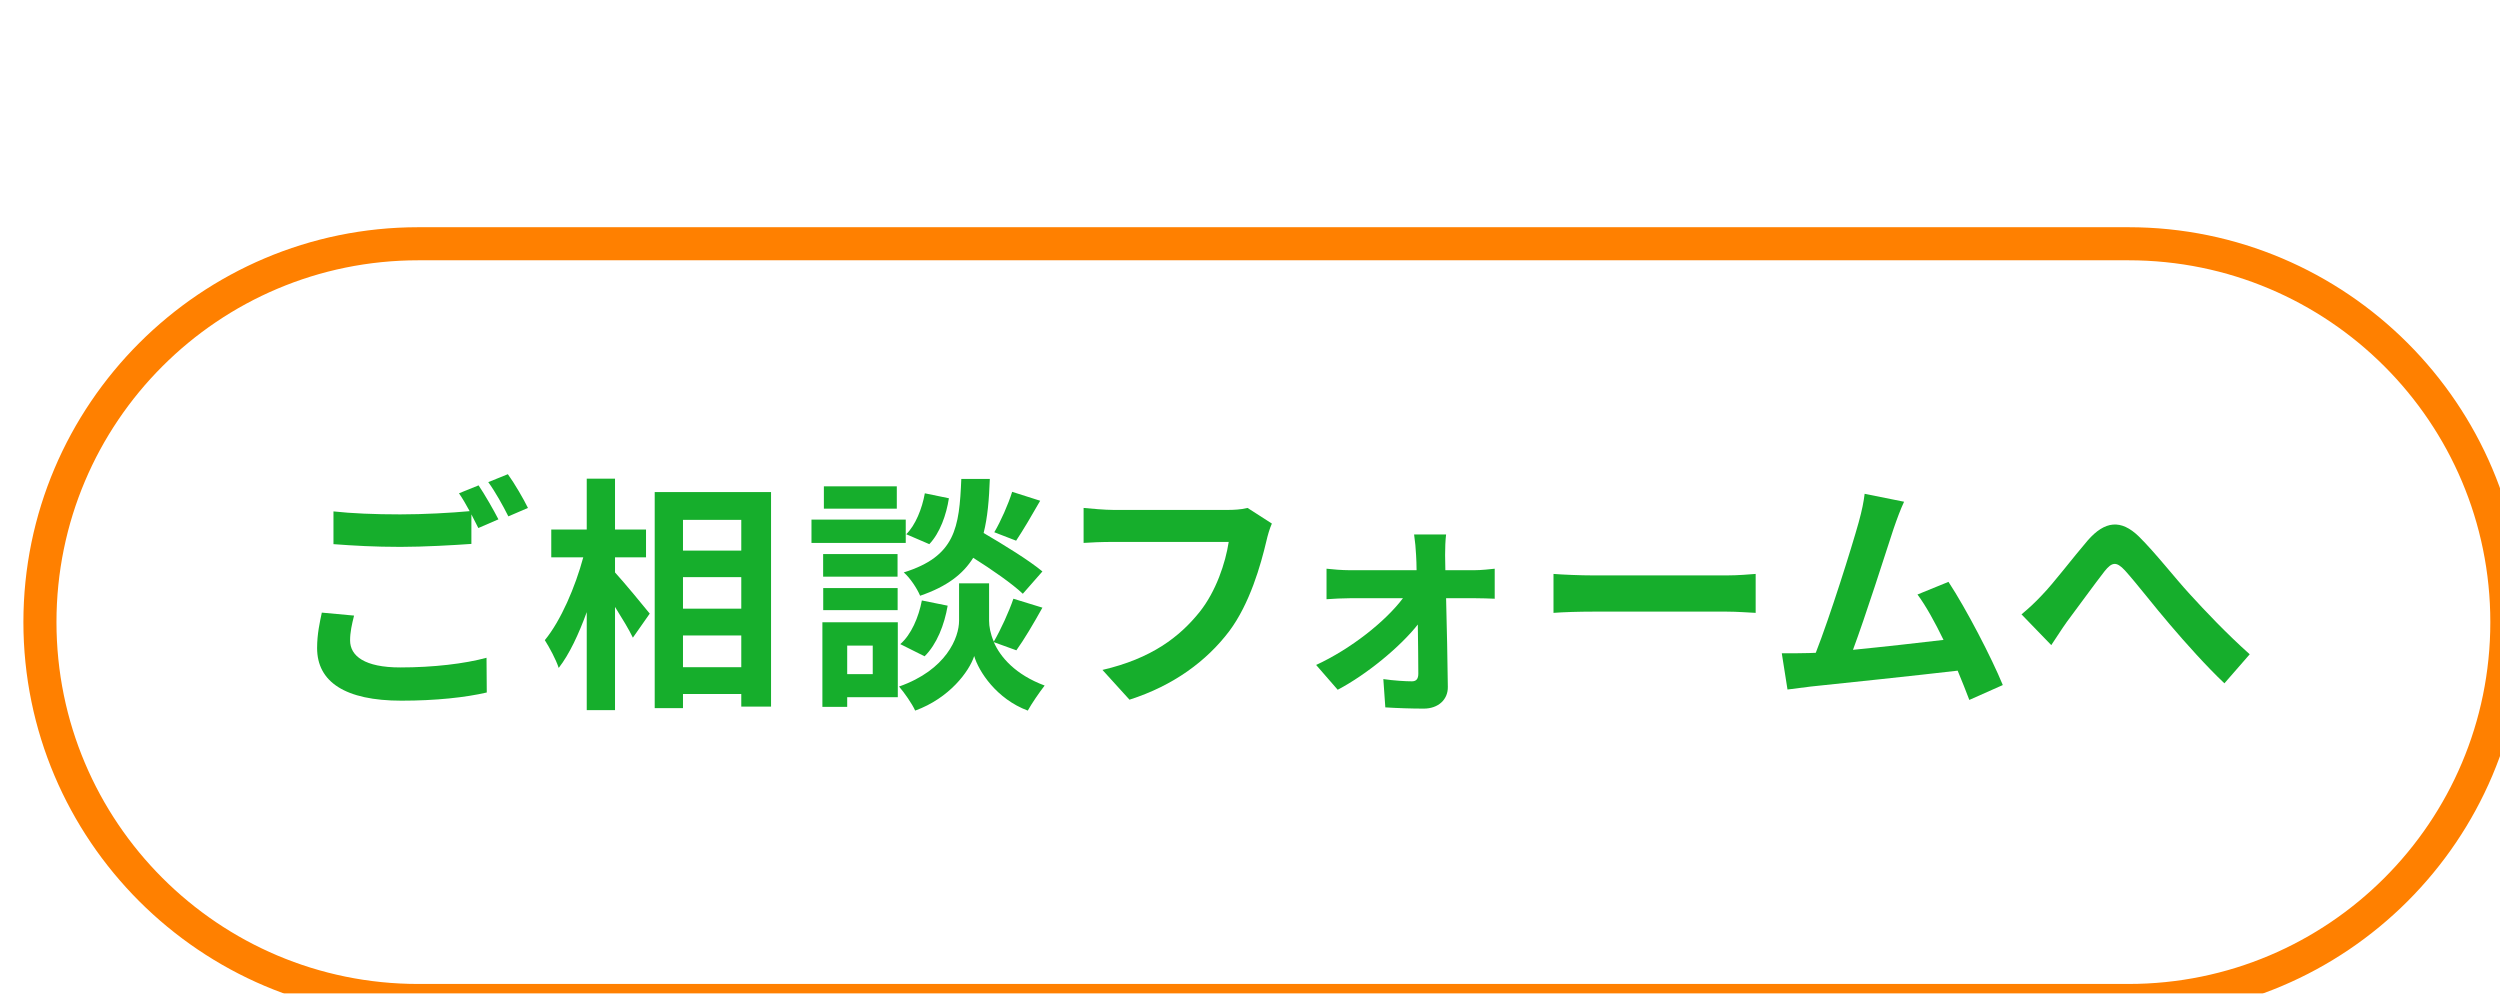 <?xml version="1.0" encoding="UTF-8"?>
<svg id="_レイヤー_2" data-name="レイヤー_2" xmlns="http://www.w3.org/2000/svg" xmlns:xlink="http://www.w3.org/1999/xlink" viewBox="0 0 302.35 120.17">
  <defs>
    <style>
      .cls-1 {
        fill: #fff;
      }

      .cls-2 {
        filter: url(#drop-shadow-1);
      }

      .cls-3 {
        fill: #ff8000;
      }

      .cls-4 {
        fill: #16ae2c;
      }
    </style>
    <filter id="drop-shadow-1" x="-6.2" y="18.36" width="320" height="114" filterUnits="userSpaceOnUse">
      <feOffset dx="2.83" dy="2.83"/>
      <feGaussianBlur result="blur" stdDeviation="2.83"/>
      <feFlood flood-color="#198c4a" flood-opacity=".8"/>
      <feComposite in2="blur" operator="in"/>
      <feComposite in="SourceGraphic"/>
    </filter>
  </defs>
  <g id="_イラスト" data-name="イラスト">
    <g>
      <g>
        <path class="cls-1" d="M102.88,8.02c-2.34-.98-5.58-2.34-8.29-5.88-2.96,3.66-5.48,5.06-7.57,6.18l-1.42-1.08c4.04-1.68,7.12-4.54,8.39-7.24l1.75.62c.23.08.27.16.27.24,0,.16-.19.28-.31.36,2.03,3.08,5.93,4.58,8.19,5.44l-1.01,1.36ZM96.42,19l-1.58-.62c1.7-2.16,2.71-3.72,3.86-5.78h-10.3v-1.46h12.23l.41.52c-1.75,3.24-3.22,5.4-4.62,7.34ZM90.44,8.54v-1.36h8.74v1.36h-8.74Z"/>
        <path class="cls-1" d="M115.83,1.24c-.1.8-.16,1.5-.16,2.92,2.11-.14,4.15-.28,5.79-.52l.16,1.66c-2.67.02-4.7.14-5.95.22-.02.52,0,2.86,0,3.34.41.76.55,2.08.55,2.74,0,1.84-.86,3.74-1.64,4.96-.51.8-.86,1.16-1.46,1.76l-1.52-.66c.62-.52,1.93-1.64,2.75-3.76-.66.42-1.38.42-1.4.42-1.23,0-2.4-1.22-2.4-3.36,0-2.58,1.64-3.72,2.83-3.72.41,0,.66.08.88.16v-1.78c-2.09.14-5.32.38-7.68.68l-.1-1.46c2.15-.12,5.58-.38,7.72-.52,0-1.9,0-2.6-.1-3.38l1.74.3ZM111.81,10.96c0,1.4.8,1.96,1.38,1.96.8,0,1.4-.92,1.4-2.22,0-.66-.18-2-1.23-2-.74,0-1.56.86-1.56,2.26Z"/>
        <path class="cls-1" d="M133.11,2.14c-.94,1.2-1.31,1.68-4.27,4.7-.9.9-1.11,1.08-1.83,1.72-.21.2-.45.4-.45.82,0,.5.33.74.55.92,3.35,2.6,5.3,5.34,6.45,6.94l-1.33,1.24c-.8-1.34-2.11-3.5-5.62-6.66-.23-.22-1.37-1.14-1.52-1.38-.21-.3-.27-.66-.27-.94,0-.76.31-1.18,1.01-1.84,3.18-2.94,3.31-3.08,4.39-4.44.7-.9,1.03-1.46,1.62-2.5l1.27,1.42ZM134.13,4.38c.49.52,1.25,1.42,1.97,2.44l-1.01.94c-.58-.94-1.33-1.82-1.97-2.46l1.01-.92ZM135.71,1.92c1.25,1.42,1.54,1.82,1.93,2.4l-.98.98c-.6-.94-1.31-1.76-1.93-2.44l.97-.94Z"/>
        <path class="cls-1" d="M153.78,8.82v3.38h2.48v1.3h-16.05v-1.3h2.75v-3.38h-3.16v-1.3h3.16v-2.94c-.57.76-1,1.28-1.68,2.04l-1.29-.8c1.09-1,2.57-2.56,3.74-5.46l1.33.68c.08.04.41.2.41.36,0,.26-.33.26-.68.24-.29.56-.41.74-.72,1.28h11.52v1.32h-1.81v3.28h2.98v1.3h-2.98ZM143.62,15.48c-.68,1.2-1.42,2.06-2.44,3.06l-1.07-1.04c1.13-1.04,1.91-1.94,2.69-3.28l.97.72c.18.12.25.2.25.34,0,.16-.12.18-.41.2ZM146.1,4.24h-1.81v3.28h1.81v-3.28ZM146.1,8.82h-1.81v3.38h1.81v-3.38ZM146.76,18.32c-.33-.94-.76-1.92-1.62-3.38l1.11-.68c.7,1.02,1.19,1.92,1.78,3.4l-1.27.66ZM149.28,4.24h-1.83v3.28h1.83v-3.28ZM149.28,8.82h-1.83v3.38h1.83v-3.38ZM151.33,18.22c-.99-1.92-1.56-2.7-2.07-3.32l1.05-.64c.78.84,1.46,1.88,2.24,3.28l-1.23.68ZM152.44,4.24h-1.87v3.28h1.87v-3.28ZM152.44,8.82h-1.87v3.38h1.87v-3.38ZM155.6,18.22c-.92-1.58-1.42-2.34-2.28-3.28l1.07-.72c1.03,1.16,1.7,2.08,2.38,3.22l-1.17.78Z"/>
        <path class="cls-1" d="M165.45,8.42c.51,1.24,1.44,2.2,2.44,3.08l-.99,1c-.97-.92-1.48-1.64-1.91-2.36v8.48h-1.37v-8.12c-1.09,2.38-2.63,4.26-3.39,5.06l-1.03-1c1.62-1.72,3-3.78,3.98-6.14h-3.16v-1.3h3.61V.5l1.4.16c.1,0,.39.04.39.2,0,.14-.29.38-.43.5v5.76h2.85v1.3h-2.38ZM161.12,2.06c.76,1.18,1.27,2.08,1.68,3.24l-1.17.62c-.51-1.14-1.01-2.16-1.72-3.22l1.21-.64ZM165.33,5.34c.94-1.82,1.23-2.82,1.42-3.54l1.33.68c.18.1.23.18.23.26,0,.2-.25.32-.49.44-.47,1.12-.97,2.02-1.33,2.64l-1.17-.48ZM175.24,18.68h-1.4v-6.28l-4.88.88-.27-1.36,5.15-.94V.5l1.64.2c.29.04.33.16.33.22,0,.1,0,.14-.57.46v9.34l2.09-.36.16,1.4-2.24.38v6.54ZM169.92,5.94c1.68,1.38,2.24,2.16,2.54,2.54l-.92,1.04c-.82-1.12-2.16-2.28-2.53-2.6l.92-.98ZM170.62,1.14c.9.72,1.48,1.34,2.18,2.24l-.96,1c-.66-.8-1.25-1.44-2.13-2.24l.9-1Z"/>
        <path class="cls-1" d="M186.77,11.1c-.58-.56-1.07-1.14-1.83-2.5v10h-1.37v-10.38c-.58,2.22-1.74,4.22-2.75,5.48l-1.07-.9c1.29-1.72,2.69-4.04,3.22-6.66h-2.65v-1.36h3.26V.5l1.37.14c.35.04.35.24.35.24,0,.08-.06.22-.35.36v3.54h2.67v1.36h-2.46c.47,1.36,1.11,2.44,2.54,3.76l-.92,1.2ZM195.54,18.26v-1.44h-5.64v1.48h-1.42V1.34h8.48v16.92h-1.42ZM195.54,2.76h-5.64v3.32h5.64v-3.32ZM195.54,7.4h-5.64v3.32h5.64v-3.32ZM195.54,12.06h-5.64v3.4h5.64v-3.4Z"/>
        <path class="cls-1" d="M200.48,5.2v-1.24h7.25v1.24h-7.25ZM205.59,18.02v-.88h-2.98v1.34h-1.33v-6.6h5.64v6.14h-1.33ZM201.44,2.24V.98h5.32v1.26h-5.32ZM201.59,7.76v-1.26h5.13v1.26h-5.13ZM201.59,10.42v-1.26h5.13v1.26h-5.13ZM205.59,13.12h-2.98v2.76h2.98v-2.76ZM217.17,18.44c-1.54-.52-3.65-1.88-4.48-4.4-1.01,2.46-2.22,3.72-4.35,4.48l-.88-1.14c3.96-1.5,4.43-3.4,4.43-8.6l1.42.16c.19.02.35.14.35.24s-.14.18-.41.38c-.02.52-.06,1.16-.06,1.58,0,4.08,3.41,5.62,4.89,6.06l-.92,1.24ZM216.96,9.56c-2.96-1.14-4.08-2.6-4.47-4.16-.27.84-.57,1.78-1.42,2.68-.12.12-.99,1.06-2.4,1.62l-.99-1.08c1.31-.48,2.79-1.18,3.51-3.22.53-1.48.55-2.72.55-4.8l1.35.12c.16.02.39.04.39.24,0,.16-.1.2-.43.34,0,.38-.04.9-.04,1.42,0,2.16.76,4.42,4.72,5.64l-.76,1.2ZM210,11.36c-.2.94-.41,1.62-.7,2.32l-1.21-.36c.45-1.1.64-1.88.82-2.92l1.17.4c.16.06.35.12.35.26s-.19.22-.43.3ZM210.21,2.88c-.14.96-.29,1.62-.55,2.46l-1.33-.46c.47-1.16.6-1.92.66-2.86l1.19.22c.29.06.43.08.43.26,0,.16-.1.22-.41.38ZM216.28,2.58c-.31.82-.53,1.3-.92,2.04l-1.21-.48c.64-1.06.9-1.78,1.05-2.5l1.25.36c.12.04.29.14.29.26,0,.16-.18.24-.47.32ZM216.55,11.16c-.41,1-.74,1.6-.97,2.06l-1.17-.58c.43-.78.72-1.44,1.05-2.5l1.27.48c.16.06.27.1.27.22,0,.18-.2.24-.45.32Z"/>
      </g>
      <g class="cls-2">
        <rect class="cls-1" x="4" y="28.65" width="294.35" height="87.52" rx="43.76" ry="43.76"/>
        <path class="cls-3" d="M254.59,28.65c24.17,0,43.76,19.59,43.76,43.76s-19.59,43.76-43.76,43.76H47.76c-24.17,0-43.76-19.59-43.76-43.76S23.59,28.65,47.76,28.65h206.83M254.59,24.65H47.76C21.43,24.65,0,46.08,0,72.41s21.43,47.76,47.76,47.76h206.83c26.34,0,47.76-21.43,47.76-47.76s-21.43-47.76-47.76-47.76h0Z"/>
      </g>
      <g>
        <path class="cls-4" d="M42.82,74.45c-.27,1.08-.48,2.01-.48,3,0,1.89,1.77,3.27,6.06,3.27,4.02,0,7.8-.45,10.44-1.17l.03,4.2c-2.58.6-6.15.99-10.32.99-6.81,0-10.2-2.28-10.2-6.36,0-1.71.33-3.15.57-4.29l3.9.36ZM57.88,58.7c.75,1.11,1.83,3,2.4,4.11l-2.43,1.05c-.24-.48-.54-1.05-.84-1.65v3.57c-2.07.15-5.76.36-8.58.36-3.12,0-5.7-.15-8.1-.33v-3.96c2.19.24,4.95.36,8.07.36,2.85,0,6.12-.18,8.4-.39-.42-.78-.87-1.56-1.29-2.16l2.37-.96ZM61.42,57.35c.81,1.11,1.92,3.03,2.43,4.08l-2.37,1.02c-.63-1.26-1.59-3-2.43-4.14l2.37-.96Z"/>
        <path class="cls-4" d="M74.38,69.23c1.05,1.14,3.6,4.23,4.2,4.98l-2.04,2.91c-.45-.96-1.32-2.37-2.16-3.72v12.48h-3.42v-11.85c-.96,2.64-2.1,5.1-3.39,6.75-.33-1.02-1.11-2.46-1.68-3.36,1.95-2.37,3.69-6.45,4.65-10.02h-3.87v-3.36h4.29v-6.15h3.42v6.15h3.75v3.36h-3.75v1.83ZM93.25,59.51v25.95h-3.6v-1.53h-7.05v1.71h-3.42v-26.13h14.07ZM82.6,62.87v3.72h7.05v-3.72h-7.05ZM82.6,69.8v3.81h7.05v-3.81h-7.05ZM89.65,80.69v-3.84h-7.05v3.84h7.05Z"/>
        <path class="cls-4" d="M109.54,65.66h-11.4v-2.82h11.4v2.82ZM108.58,84.32h-6.12v1.17h-3v-10.23h9.12v9.06ZM108.55,69.74h-9v-2.73h9v2.73ZM99.56,71.12h9v2.67h-9v-2.67ZM108.46,61.52h-8.82v-2.7h8.82v2.7ZM102.46,78.08v3.45h3.09v-3.45h-3.09ZM120.19,77.66c.81,1.83,2.61,3.93,6.15,5.25-.63.81-1.56,2.16-2.04,3.03-3.78-1.41-5.94-4.74-6.48-6.6-.6,1.86-3,5.1-7.14,6.6-.36-.81-1.32-2.19-1.95-2.91,5.73-2.01,7.26-5.94,7.26-7.95v-4.53h3.63v4.53c0,.66.15,1.56.57,2.52.84-1.44,1.83-3.6,2.37-5.19l3.51,1.08c-1.05,1.89-2.22,3.87-3.15,5.16l-2.73-.99ZM108.88,77.9c1.32-1.14,2.22-3.24,2.61-5.28l3.12.63c-.39,2.31-1.32,4.68-2.79,6.12l-2.94-1.47ZM123.7,71.81c-1.26-1.2-3.72-2.91-6-4.35-1.23,1.98-3.18,3.48-6.42,4.59-.36-.87-1.23-2.19-1.98-2.82,6.24-1.95,6.72-5.37,6.96-11.31h3.45c-.09,2.49-.27,4.65-.75,6.54,2.46,1.44,5.49,3.3,7.11,4.65l-2.37,2.7ZM114.76,60.26c-.3,1.98-1.08,4.2-2.37,5.55l-2.79-1.2c1.11-1.08,1.92-3.09,2.25-4.95l2.91.6ZM125.8,60.56c-.99,1.74-2.07,3.57-2.91,4.83l-2.64-1.02c.78-1.32,1.71-3.42,2.16-4.89l3.39,1.08Z"/>
        <path class="cls-4" d="M153.82,63.32c-.27.6-.51,1.44-.66,2.1-.69,2.94-2.01,7.59-4.5,10.92-2.73,3.6-6.72,6.57-12.06,8.28l-3.27-3.6c5.94-1.38,9.33-3.99,11.76-7.02,1.98-2.49,3.12-5.91,3.51-8.46h-13.98c-1.35,0-2.79.06-3.57.12v-4.23c.9.09,2.61.24,3.6.24h13.86c.6,0,1.56-.03,2.37-.24l2.94,1.89Z"/>
        <path class="cls-4" d="M178.34,68.96c.78,0,1.92-.12,2.43-.18v3.63c-.69-.03-1.62-.06-2.28-.06h-3.6c.09,3.57.18,7.65.21,10.71.03,1.56-1.17,2.64-2.91,2.64-1.44,0-3.3-.06-4.65-.15l-.24-3.42c1.23.18,2.67.27,3.45.27.57,0,.78-.33.78-.93,0-1.47-.03-3.66-.06-5.94-2.1,2.67-6.15,6.03-9.69,7.89l-2.61-3c4.23-1.95,8.4-5.28,10.5-8.07h-6.42c-.87,0-1.95.06-2.82.12v-3.69c.72.09,1.95.18,2.73.18h8.16c0-.66-.03-1.26-.06-1.83-.03-.72-.12-1.68-.24-2.49h3.87c-.09.72-.12,1.68-.12,2.49l.03,1.83h3.54Z"/>
        <path class="cls-4" d="M187.88,69.41c1.08.09,3.27.18,4.83.18h16.11c1.38,0,2.73-.12,3.51-.18v4.71c-.72-.03-2.25-.15-3.51-.15h-16.11c-1.71,0-3.72.06-4.83.15v-4.71Z"/>
        <path class="cls-4" d="M238.17,84.65c-.39-1.02-.87-2.25-1.41-3.54-4.89.57-13.98,1.53-17.76,1.92-.75.09-1.86.24-2.82.36l-.69-4.38c1.02,0,2.31,0,3.3-.03l.81-.03c1.74-4.44,4.32-12.66,5.19-15.78.42-1.53.6-2.46.72-3.45l4.77.96c-.42.9-.84,2.01-1.29,3.33-.96,2.94-3.39,10.56-4.89,14.58,3.66-.36,7.92-.84,10.95-1.2-1.05-2.16-2.16-4.17-3.15-5.49l3.75-1.53c2.13,3.24,5.19,9.12,6.57,12.48l-4.05,1.8Z"/>
        <path class="cls-4" d="M246.97,71.96c1.38-1.41,3.69-4.47,5.52-6.6,2.07-2.37,4.02-2.58,6.18-.48,2.01,1.98,4.38,5.04,6.15,6.96,1.89,2.07,4.41,4.74,7.26,7.29l-3.06,3.51c-2.13-2.01-4.68-4.86-6.57-7.08-1.86-2.16-4.05-5.01-5.46-6.57-1.05-1.14-1.59-.99-2.46.09-1.17,1.5-3.3,4.44-4.56,6.12-.69.96-1.35,2.04-1.89,2.82l-3.6-3.72c.87-.72,1.59-1.38,2.49-2.34Z"/>
      </g>
    </g>
  </g>
</svg>
